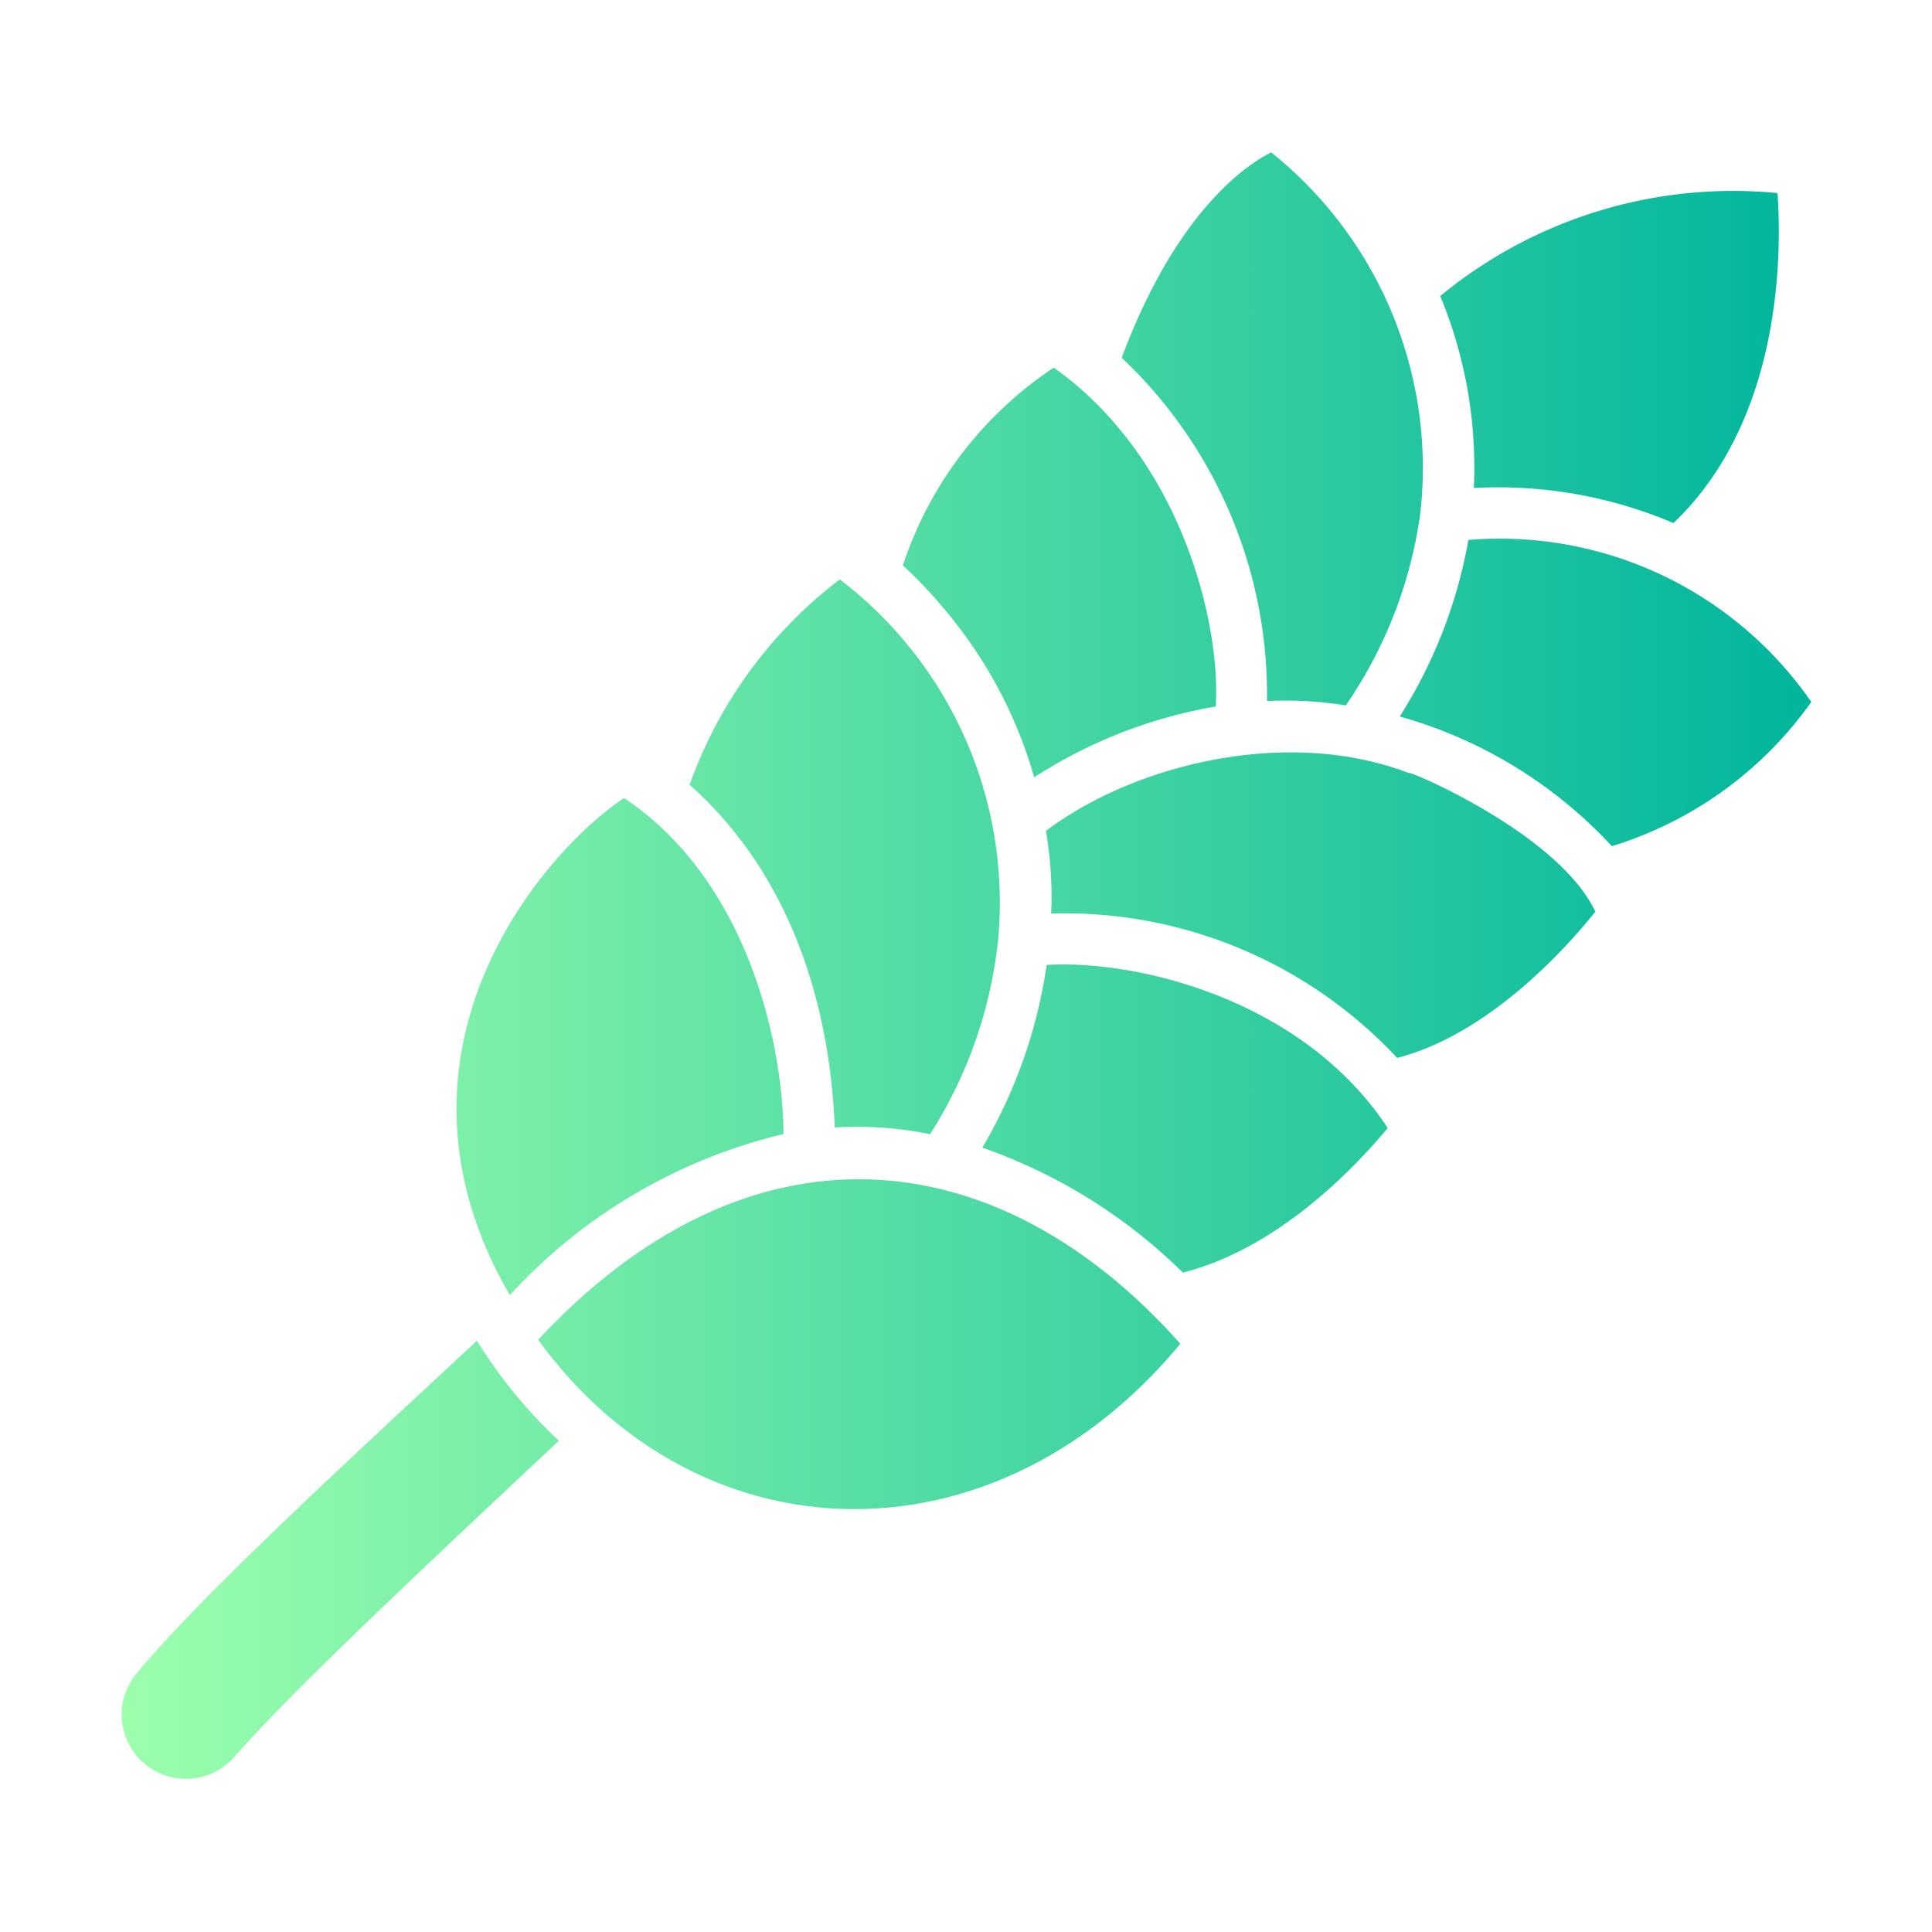 <svg id="flat_gradient_flaticon" height="512" viewBox="0 0 64 64" width="512" xmlns="http://www.w3.org/2000/svg" xmlns:xlink="http://www.w3.org/1999/xlink" data-name="flat gradient flaticon"><linearGradient id="linear-gradient" gradientUnits="userSpaceOnUse" x1="4" x2="60" y1="32" y2="32"><stop offset="0" stop-color="#9cffac"/><stop offset="1" stop-color="#00b59c"/></linearGradient><path d="m48.822 16.166a14.779 14.779 0 0 0 -1.113-6.359 15.253 15.253 0 0 1 11.172-3.411c.138 1.907.18 7.484-3.447 10.931a14.796 14.796 0 0 0 -6.612-1.161zm-6.852 7.057a12.64 12.64 0 0 1 2.611.144 14.741 14.741 0 0 0 2.467-6.353 13.383 13.383 0 0 0 -4.939-11.966c-.848.427-3.152 1.985-4.951 6.804a15.349 15.349 0 0 1 4.813 11.37zm6.672-5.336a16.121 16.121 0 0 1 -2.274 5.848 15.147 15.147 0 0 1 7.027 4.295 12.625 12.625 0 0 0 6.606-4.777 12.539 12.539 0 0 0 -11.358-5.366zm-16.923 2.834a14.866 14.866 0 0 1 2.539 5.029 16.061 16.061 0 0 1 6.016-2.346c.168-2.807-1.172-8.251-5.367-11.226a12.617 12.617 0 0 0 -4.999 6.551 16.064 16.064 0 0 1 1.811 1.991zm21.128 9.481c-1.197-2.574-6.203-4.699-6.185-4.596-4.013-1.539-9.087-.291-12.014 1.919a12.916 12.916 0 0 1 .174 2.737 15.067 15.067 0 0 1 11.461 4.783c3.11-.8 5.709-3.772 6.564-4.843zm-35.958 12.7a17.949 17.949 0 0 1 9.066-5.336c-.018-3.054-1.217-8.42-5.282-11.13-2.677 1.776-8.457 8.42-3.784 16.466zm22.211 1.612c-6.058-6.816-14.262-7.654-21.273-.132 5.295 7.285 15.066 7.625 21.273.132zm.084-2.358c3.261-.818 5.86-3.67 6.786-4.789-2.818-4.287-8.352-5.583-11.298-5.402a16.621 16.621 0 0 1 -2.13 6.052 17.838 17.838 0 0 1 6.642 4.139zm-11.533-4.807a12.121 12.121 0 0 1 3.158.223 14.811 14.811 0 0 0 2.262-6.509 13.469 13.469 0 0 0 -5.252-11.87 14.769 14.769 0 0 0 -4.975 6.804c3.814 3.393 4.687 8.224 4.807 11.352zm-9.529 9.999a16.066 16.066 0 0 1 -2.322-2.936c-4.337 4.037-9.09 8.395-11.28 11.027a2.129 2.129 0 0 0 3.225 2.779c1.69-1.919 4.723-4.831 10.769-10.492-.138-.126-.265-.253-.391-.379z" fill="url(#linear-gradient)"/></svg>